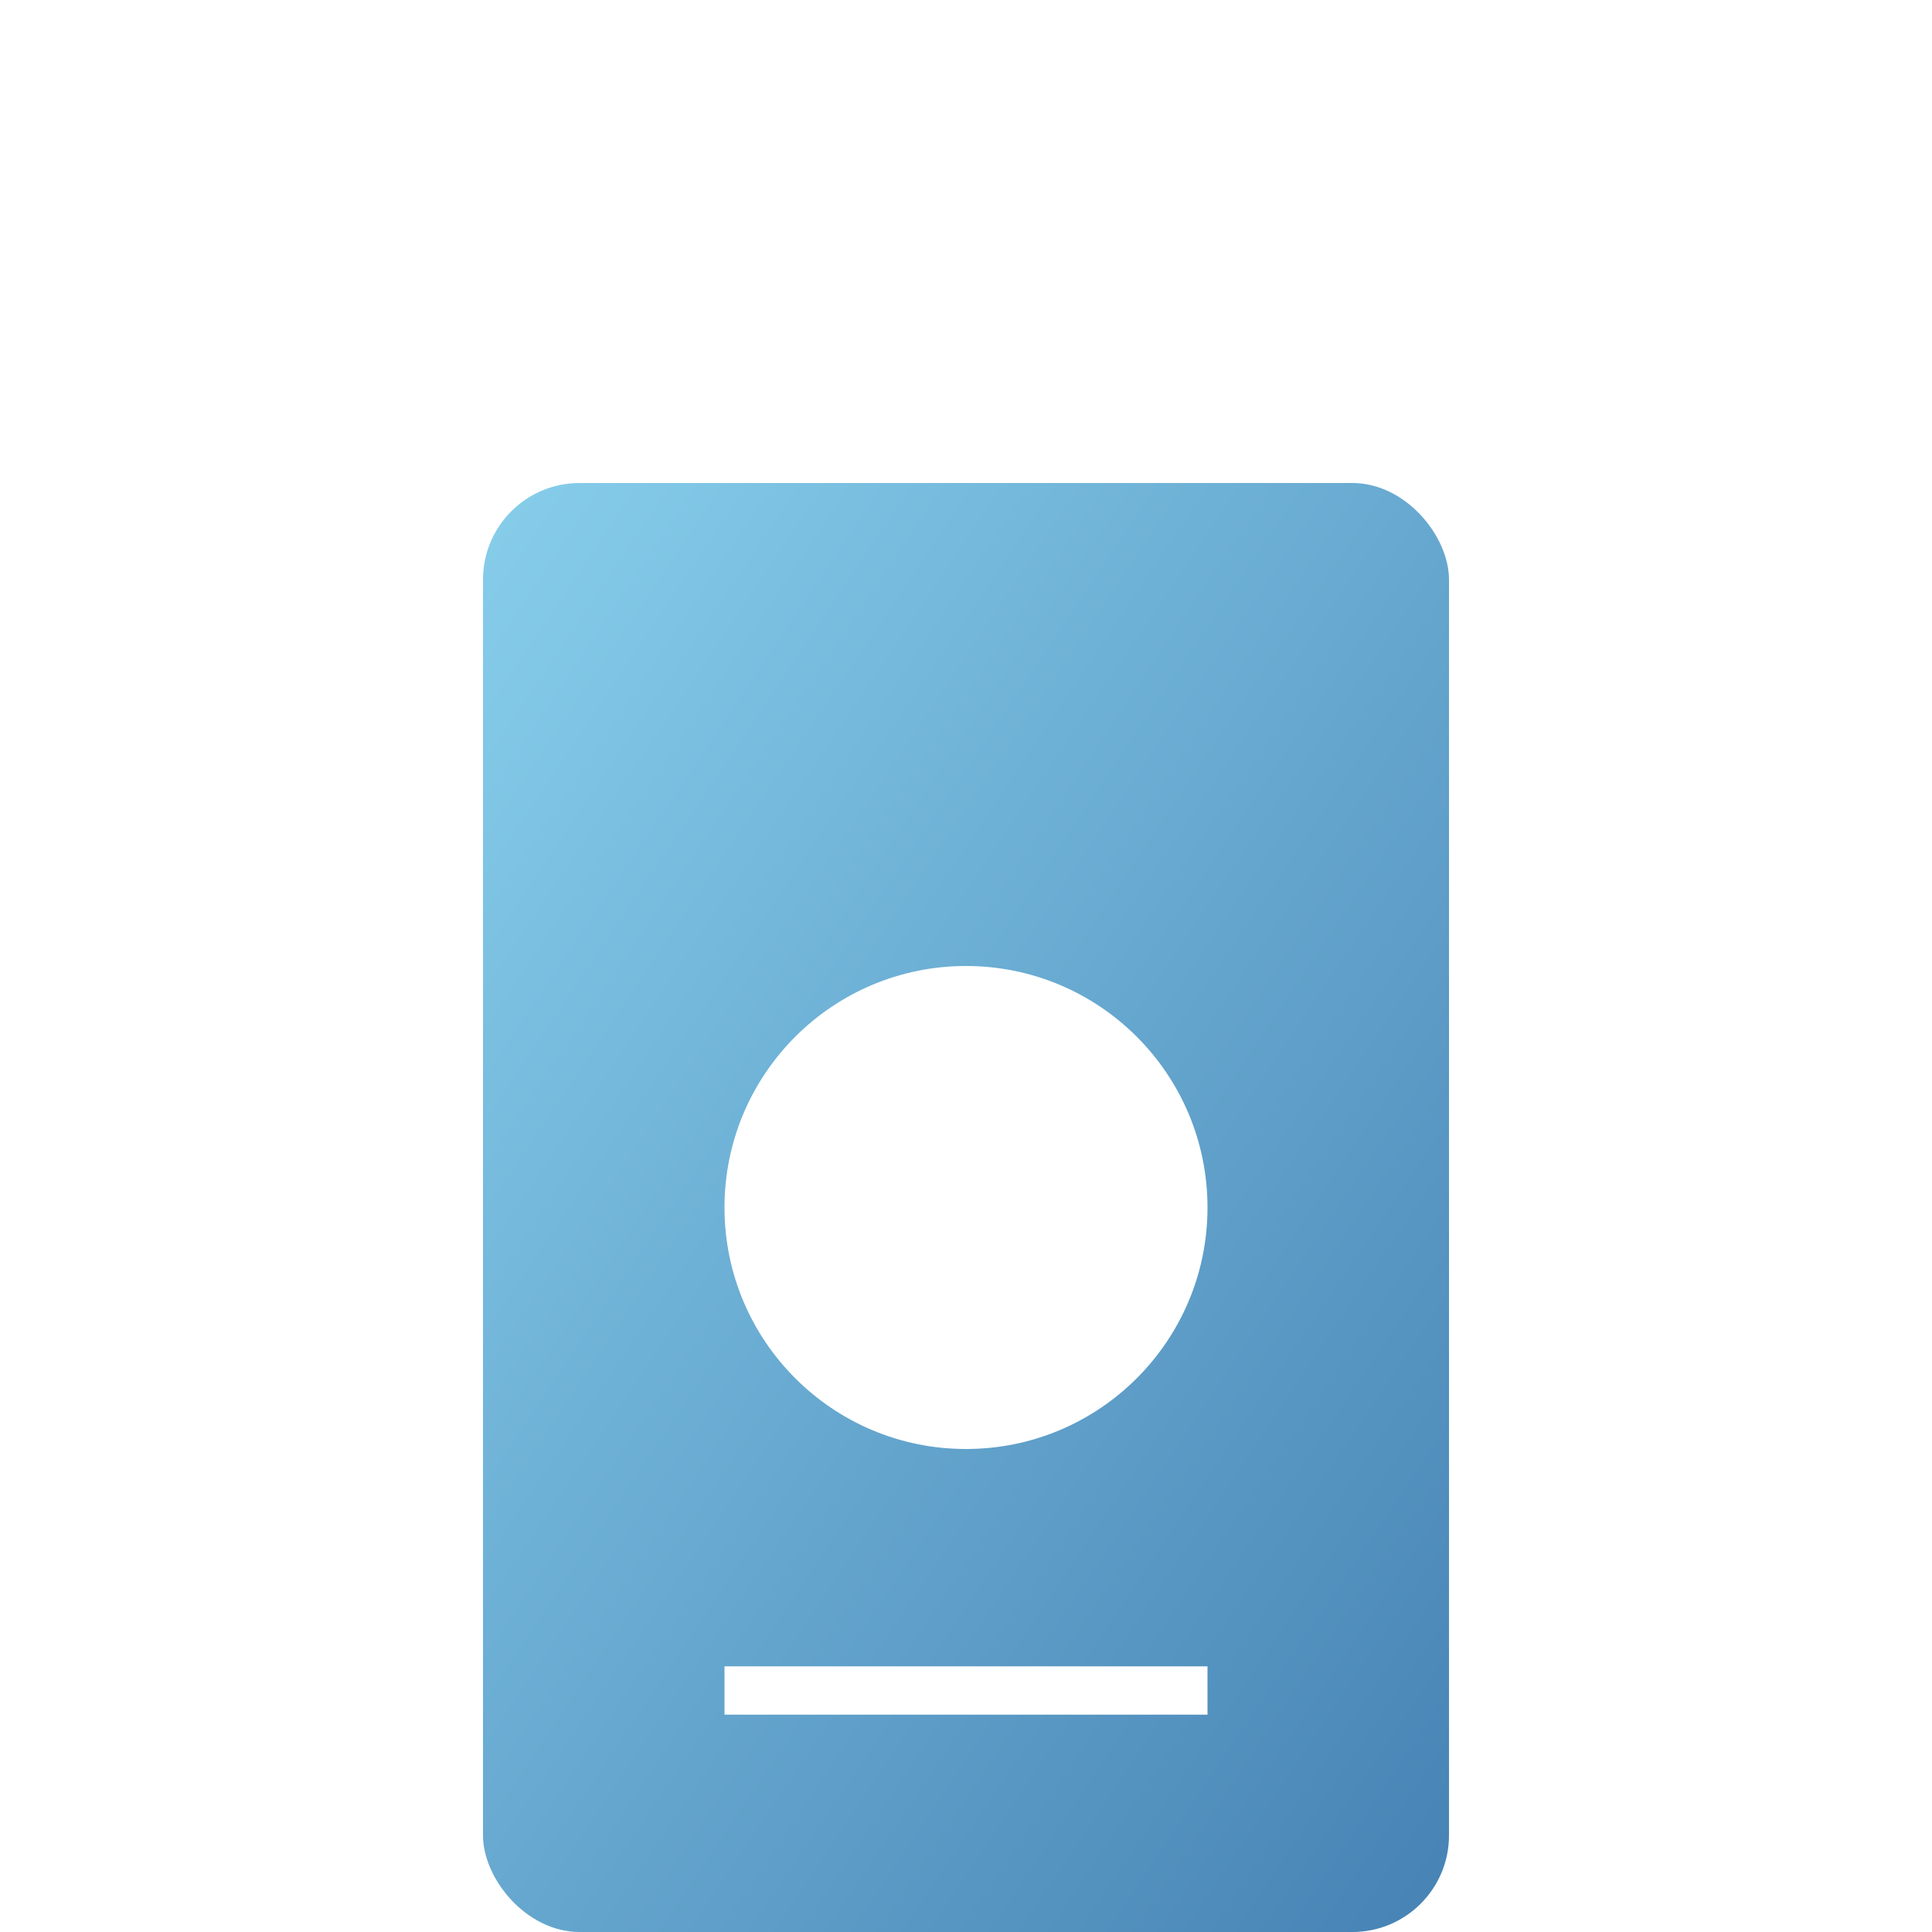 
<svg xmlns="http://www.w3.org/2000/svg" viewBox="0 0 400 400" width="400" height="400">
  <defs>
    <linearGradient id="heroGradient" gradientUnits="objectBoundingBox" x1="0" y1="0" x2="1" y2="1">
      <stop offset="0%" stop-color="#87CEEB" />
      <stop offset="100%" stop-color="#4682B4" />
    </linearGradient>
    <filter id="glow">
      <feGaussianBlur stdDeviation="3.5" />
      <feMerge>
        <feMergeNode />
        <feMergeNode in="SourceGraphic" />
      </feMerge>
    </filter>
  </defs>
  <g id="toilet-hero" transform="translate(100,100)">
    <rect x="0" y="0" width="200" height="300" fill="url(#heroGradient)" rx="20" />
    <circle cx="100" cy="150" r="50" fill="#ffffff" filter="url(#glow)" />
    <path d="M50 250 L150 250" stroke="#ffffff" stroke-width="10" />
    <g transform="translate(100,150)">
      <animateTransform attributeName="transform" type="rotate" from="0" to="360" dur="5s" repeatCount="indefinite" />
      <path d="M-50 0 L0 50 L50 0" fill="#ffffff" />
    </g>
  </g>
</svg>
